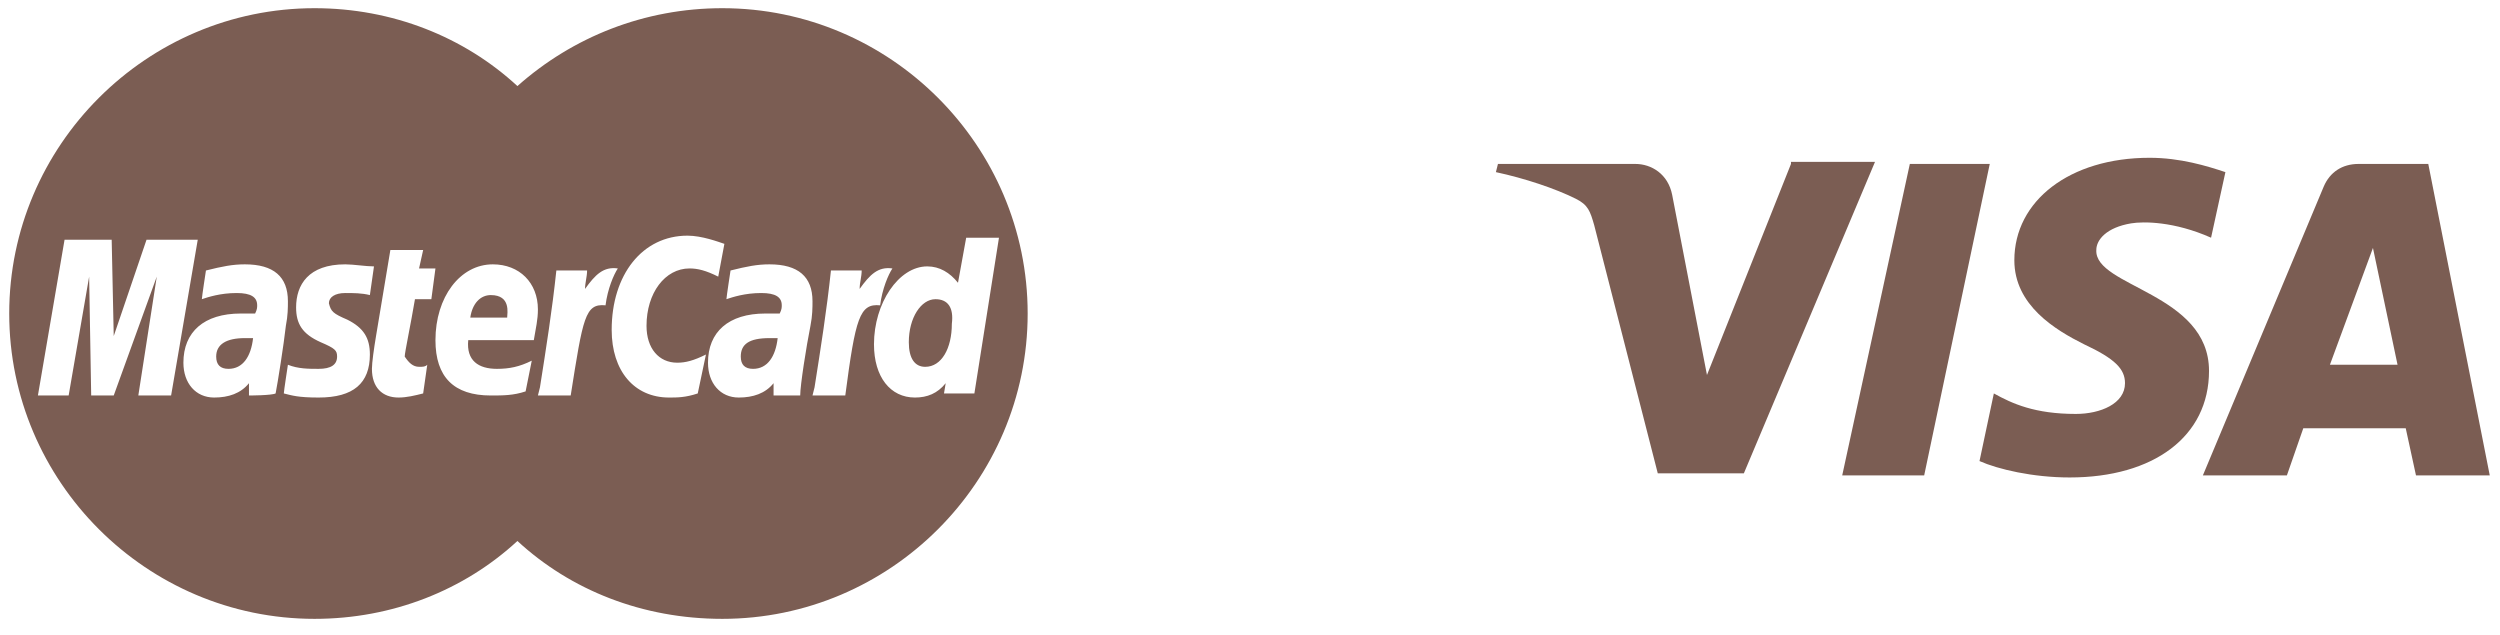 <?xml version="1.0" encoding="UTF-8"?> <svg xmlns="http://www.w3.org/2000/svg" width="122" height="31" viewBox="0 0 122 31" fill="none"> <path d="M93.2 8L89.9 23.2H93.9L97.1 8H93.2Z" fill="#7B5D53"></path> <path d="M87.4 8L83.3 18.3L81.6 9.5C81.4 8.5 80.6 8 79.8 8H73.1L73 8.4C74.4 8.7 75.9 9.2 76.9 9.7C77.5 10 77.6 10.3 77.8 11L80.9 23.1H85.1L91.5 7.9H87.4V8Z" fill="#7B5D53"></path> <path d="M118.5 8H115.1C114.3 8 113.7 8.4 113.4 9.1L107.5 23.2H111.6L112.4 20.9H117.4L117.9 23.2H121.5L118.5 8ZM113.7 17.8L115.8 12.1L117 17.8H113.7Z" fill="#7B5D53"></path> <path d="M102.3 12.2C102.3 11.7 102.8 11.1 104 10.9C104.6 10.8 106.1 10.8 107.9 11.6L108.6 8.4C107.7 8.1 106.4 7.7 104.9 7.7C101 7.7 98.3 9.8 98.3 12.7C98.3 14.9 100.3 16.1 101.7 16.8C103.2 17.5 103.7 18 103.7 18.7C103.7 19.7 102.5 20.2 101.3 20.2C99.3 20.2 98.2 19.7 97.3 19.2L96.6 22.5C97.5 22.9 99.2 23.3 101 23.3C105.1 23.3 107.8 21.3 107.8 18.1C107.8 14.3 102.2 14 102.3 12.2Z" fill="#7B5D53"></path> <path d="M10.55 17.4C10.55 17.8 10.75 18 11.15 18C11.85 18 12.25 17.4 12.35 16.5C12.15 16.5 12.15 16.5 11.95 16.5C11.05 16.5 10.55 16.8 10.55 17.4Z" fill="#7B5D53"></path> <path d="M36.15 17.4C36.15 17.8 36.35 18 36.75 18C37.45 18 37.85 17.4 37.95 16.5C37.75 16.5 37.75 16.5 37.55 16.5C36.55 16.5 36.15 16.8 36.15 17.4Z" fill="#7B5D53"></path> <path d="M23.95 14.4C23.45 14.4 23.05 14.8 22.95 15.5H24.75C24.75 15.3 24.95 14.4 23.95 14.4Z" fill="#7B5D53"></path> <path d="M45.65 14.601C44.95 14.601 44.35 15.501 44.35 16.701C44.35 17.501 44.65 17.901 45.15 17.901C45.95 17.901 46.45 17.001 46.45 15.801C46.55 15.001 46.25 14.601 45.65 14.601Z" fill="#7B5D53"></path> <path d="M35.25 0.4C31.45 0.4 27.95 1.8 25.25 4.2C22.65 1.8 19.15 0.4 15.35 0.4C7.15 0.4 0.45 7.1 0.45 15.3C0.45 23.5 7.15 30.2 15.35 30.2C19.15 30.2 22.65 28.8 25.25 26.4C27.85 28.8 31.35 30.2 35.25 30.2C43.45 30.2 50.15 23.5 50.15 15.3C50.15 7.1 43.45 0.4 35.25 0.4ZM6.75 19.3L7.65 13.5L5.55 19.3H4.45L4.35 13.5L3.35 19.3H1.85L3.15 11.7H5.45L5.55 16.4L7.15 11.7H9.65L8.35 19.3H6.75ZM12.15 19.3V18.7C11.75 19.2 11.15 19.4 10.45 19.4C9.55 19.4 8.95 18.7 8.95 17.7C8.95 16.2 9.95 15.3 11.75 15.3C11.95 15.3 12.15 15.3 12.45 15.3C12.55 15.1 12.55 15 12.55 14.9C12.55 14.5 12.25 14.3 11.55 14.3C10.75 14.3 10.15 14.5 9.85 14.6C9.85 14.5 10.05 13.2 10.05 13.2C10.85 13 11.35 12.9 11.95 12.9C13.35 12.9 14.05 13.5 14.05 14.7C14.05 15 14.05 15.4 13.95 15.9C13.85 16.8 13.55 18.7 13.45 19.2C13.25 19.3 12.15 19.3 12.15 19.3ZM16.95 15.6C17.75 16 18.05 16.5 18.05 17.3C18.05 18.7 17.25 19.4 15.55 19.4C14.55 19.4 14.25 19.3 13.85 19.2C13.85 19.1 14.05 17.8 14.05 17.8C14.55 18 15.05 18 15.55 18C16.15 18 16.45 17.8 16.45 17.4C16.45 17.1 16.35 17 15.65 16.7C14.75 16.3 14.45 15.8 14.45 15C14.45 13.9 15.05 12.9 16.85 12.9C17.25 12.9 17.85 13 18.25 13L18.05 14.4C17.65 14.3 17.25 14.3 16.85 14.3C16.35 14.3 16.05 14.5 16.05 14.8C16.15 15.2 16.25 15.3 16.95 15.6ZM20.45 17.9C20.65 17.9 20.75 17.9 20.85 17.8L20.65 19.2C20.25 19.3 19.85 19.4 19.45 19.4C18.65 19.4 18.15 18.9 18.15 18C18.15 17.7 18.25 17 18.35 16.4C18.45 15.8 19.05 12.2 19.05 12.2H20.65L20.45 13.1H21.25L21.05 14.6H20.25C20.05 15.8 19.75 17.2 19.75 17.4C19.95 17.7 20.15 17.9 20.45 17.9ZM24.25 18C24.85 18 25.35 17.9 25.95 17.6L25.65 19.1C25.05 19.3 24.55 19.3 23.95 19.3C22.15 19.3 21.25 18.4 21.25 16.6C21.25 14.5 22.45 12.9 24.05 12.9C25.35 12.9 26.25 13.8 26.25 15.1C26.25 15.6 26.15 16 26.05 16.6H22.85C22.75 17.6 23.35 18 24.25 18ZM27.85 19.3H26.25L26.35 18.9C26.65 17 26.95 15.1 27.15 13.2H28.65C28.65 13.5 28.55 13.8 28.55 14.1C29.05 13.4 29.45 13 30.15 13.1C29.95 13.4 29.65 14.1 29.55 14.9C28.55 14.8 28.45 15.5 27.85 19.3ZM34.05 19.2C33.45 19.4 33.05 19.4 32.65 19.4C30.95 19.4 29.85 18.1 29.85 16.1C29.85 13.4 31.35 11.5 33.55 11.5C34.25 11.5 35.05 11.8 35.35 11.9L35.05 13.5C34.45 13.2 34.05 13.1 33.65 13.1C32.45 13.1 31.55 14.3 31.55 15.9C31.55 17 32.15 17.7 33.05 17.7C33.45 17.7 33.85 17.6 34.45 17.3L34.05 19.2ZM39.05 19.3C38.85 19.3 37.75 19.3 37.75 19.3V18.7C37.35 19.2 36.75 19.4 36.05 19.4C35.15 19.4 34.55 18.7 34.55 17.7C34.55 16.2 35.55 15.3 37.35 15.3C37.55 15.3 37.75 15.3 38.05 15.3C38.15 15.1 38.15 15 38.15 14.9C38.15 14.5 37.85 14.3 37.15 14.3C36.35 14.3 35.75 14.5 35.45 14.6C35.45 14.5 35.65 13.2 35.65 13.2C36.45 13 36.95 12.9 37.55 12.9C38.95 12.9 39.65 13.5 39.65 14.7C39.65 15 39.65 15.4 39.55 15.9C39.35 16.9 39.05 18.8 39.05 19.3ZM41.25 19.3H39.65L39.75 18.9C40.05 17 40.35 15.1 40.55 13.2H42.05C42.05 13.5 41.95 13.8 41.95 14.1C42.45 13.4 42.85 13 43.55 13.1C43.35 13.4 43.05 14.1 42.95 14.9C41.95 14.8 41.75 15.5 41.25 19.3ZM46.05 19.3L46.15 18.7C45.75 19.2 45.25 19.4 44.65 19.4C43.45 19.4 42.65 18.4 42.65 16.8C42.65 14.8 43.85 13 45.25 13C45.85 13 46.35 13.3 46.75 13.8L47.15 11.6H48.75L47.55 19.2H46.05V19.3Z" fill="#7B5D53"></path> </svg> 